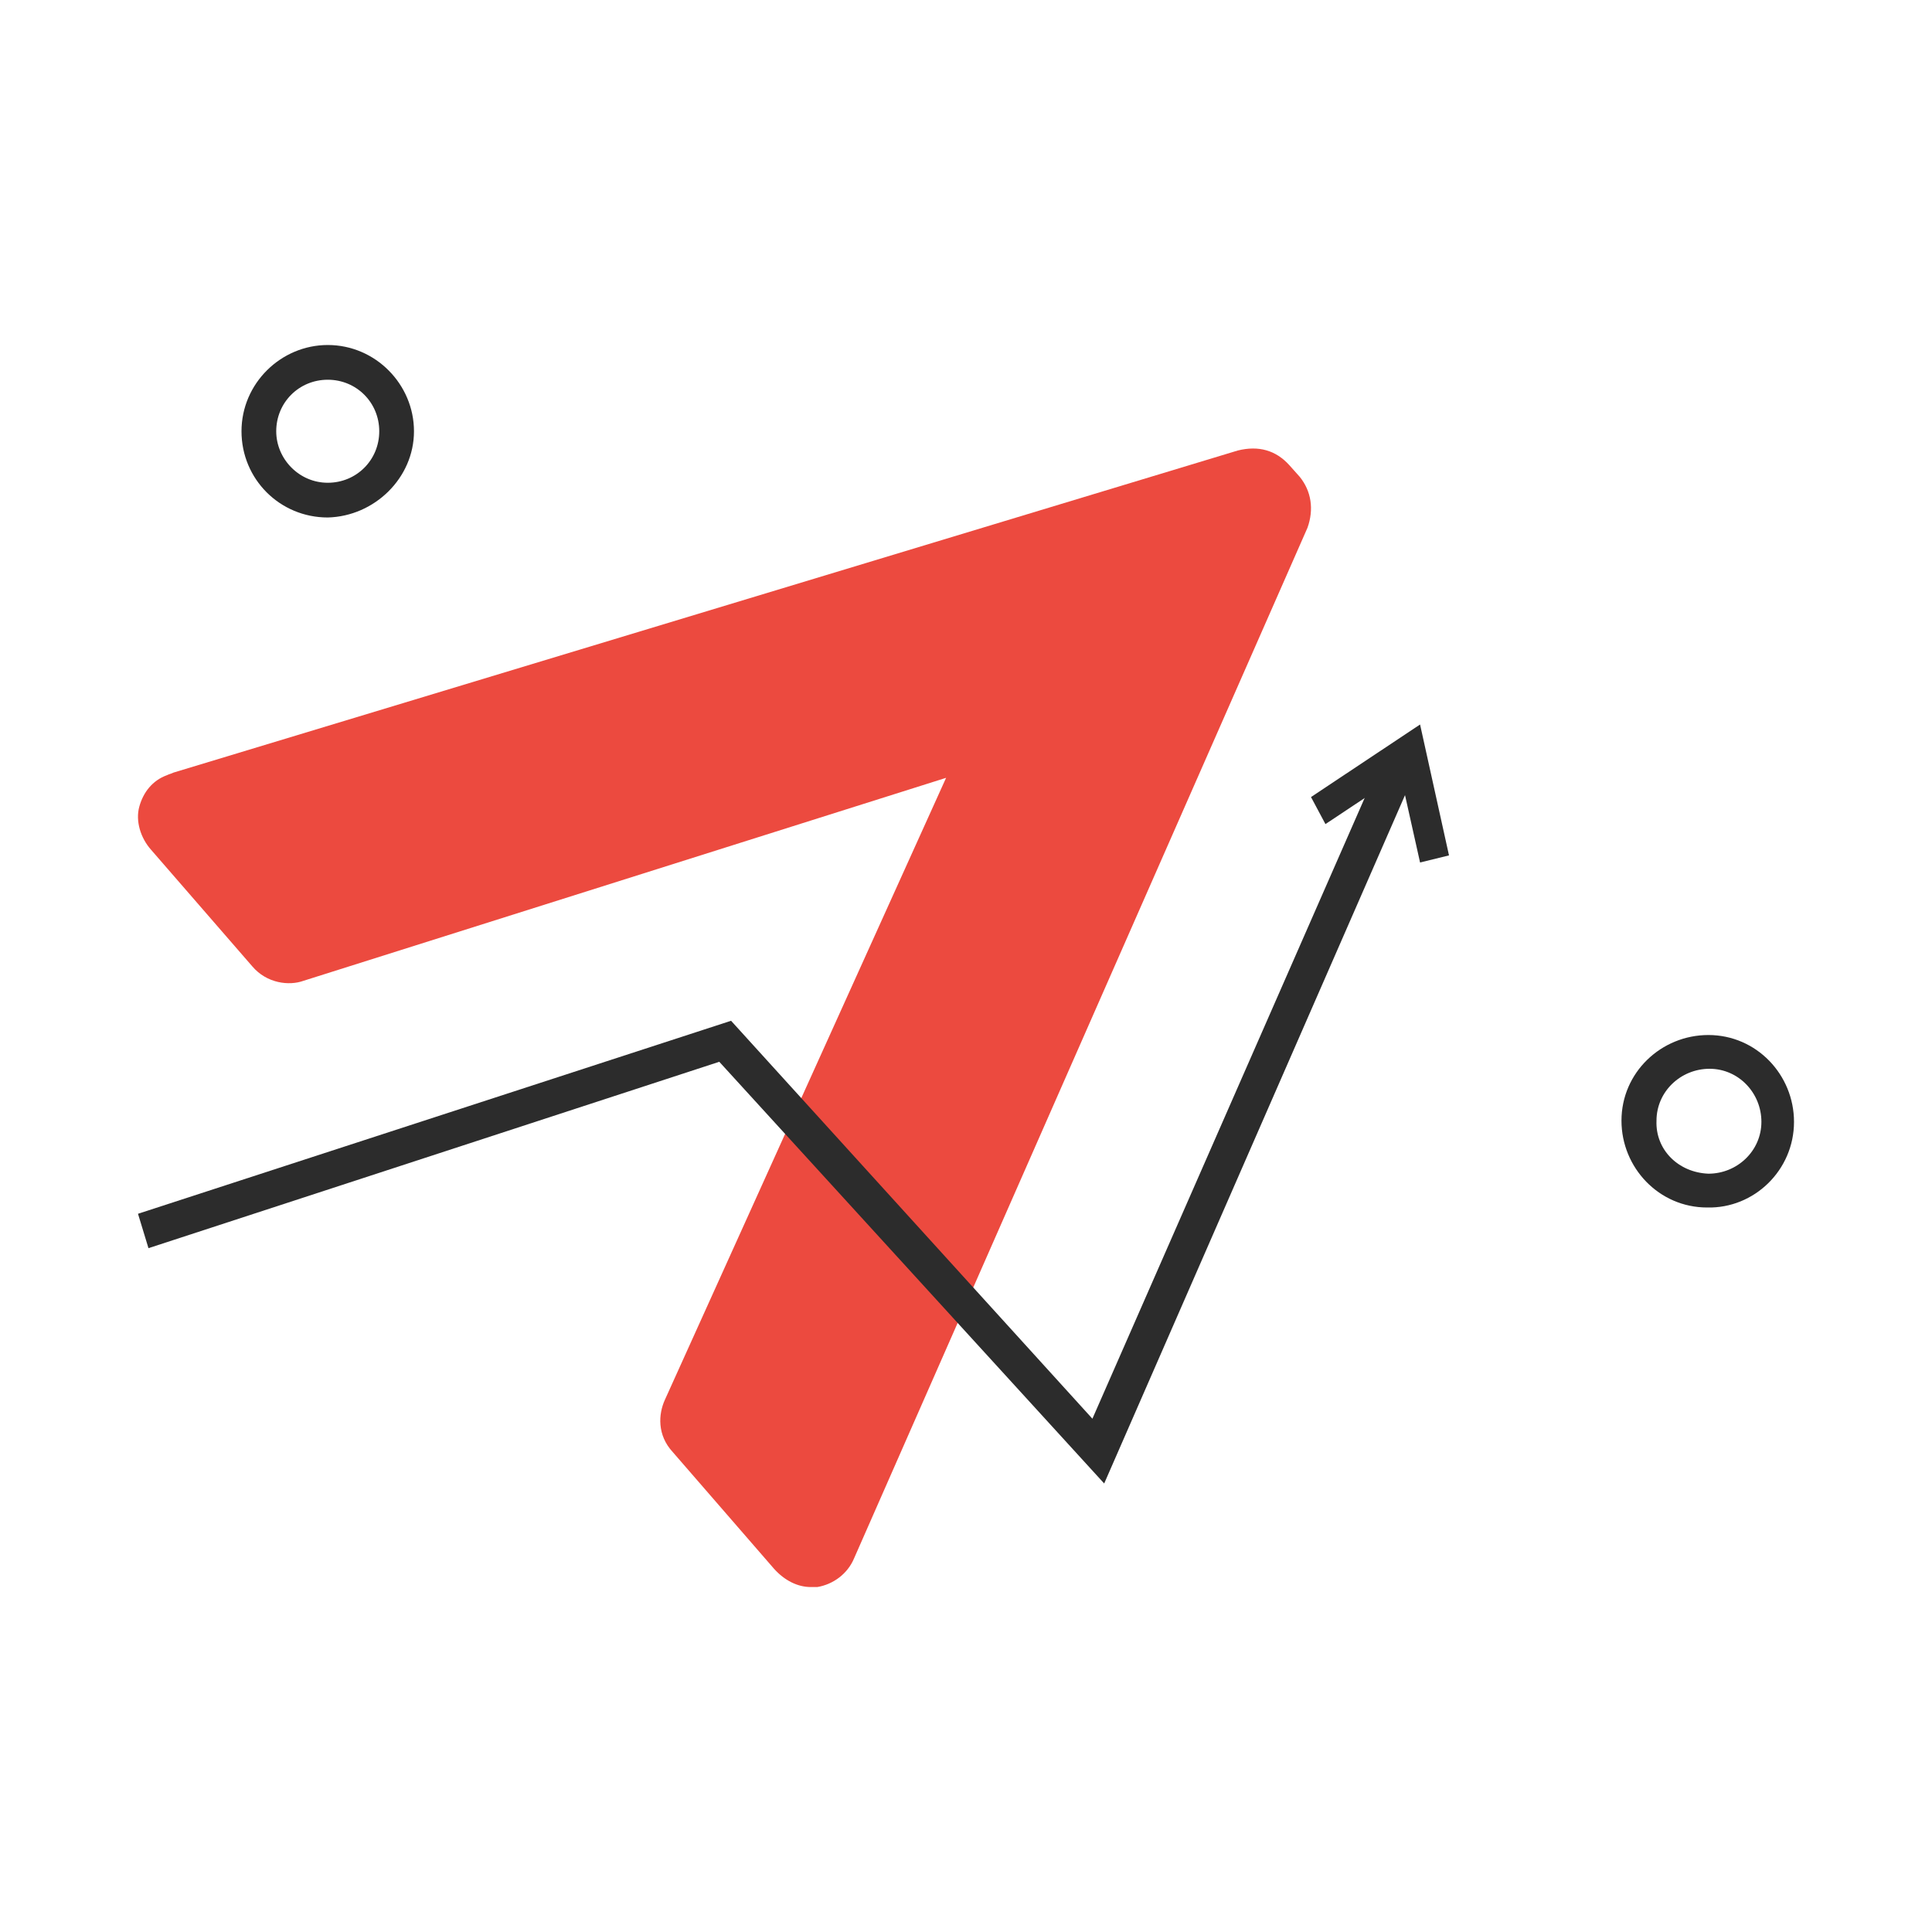 <svg width="40" height="40" viewBox="0 0 40 40" fill="none" xmlns="http://www.w3.org/2000/svg">
<path fill-rule="evenodd" clip-rule="evenodd" d="M26.907 9.869L26.689 9.625C26.417 9.327 26.063 9.219 25.628 9.327L3.591 15.996C3.537 16.023 3.51 16.023 3.455 16.05C3.156 16.159 2.966 16.403 2.884 16.701C2.802 16.999 2.911 17.351 3.129 17.595L5.224 20.008C5.523 20.36 5.985 20.415 6.285 20.306L19.588 16.104L13.766 28.981C13.63 29.279 13.603 29.713 13.93 30.065L16.024 32.478C16.242 32.722 16.514 32.858 16.786 32.858C16.84 32.858 16.868 32.858 16.922 32.858C17.249 32.803 17.548 32.587 17.684 32.261L27.07 10.927C27.206 10.547 27.151 10.168 26.907 9.869Z" fill="#EC4A3F"/>
<path d="M37.143 23.227C37.143 22.253 36.368 21.429 35.37 21.429C34.395 21.429 33.571 22.203 33.571 23.202C33.571 24.175 34.346 25 35.344 25C36.319 25.024 37.143 24.226 37.143 23.227ZM34.296 23.202C34.296 22.602 34.795 22.128 35.395 22.128C35.994 22.128 36.468 22.627 36.468 23.227C36.468 23.826 35.969 24.3 35.37 24.3C34.745 24.275 34.271 23.801 34.296 23.202Z" fill="#2C2C2C"/>
<path d="M8.571 8.929C8.571 7.962 7.778 7.143 6.786 7.143C5.818 7.143 5 7.937 5 8.929C5 9.921 5.794 10.714 6.786 10.714C7.753 10.69 8.571 9.896 8.571 8.929ZM5.719 8.929C5.719 8.334 6.19 7.862 6.786 7.862C7.381 7.862 7.852 8.334 7.852 8.929C7.852 9.524 7.381 9.995 6.786 9.995C6.19 9.995 5.719 9.499 5.719 8.929Z" fill="#2C2C2C"/>
<path d="M22.861 30.714L14.892 21.983L3.074 25.842L2.857 25.13L15.136 21.134L22.617 29.373L28.608 15.714L29.285 16.015L22.861 30.714Z" fill="#2C2C2C"/>
<path d="M29.401 17.857L28.993 16.031L27.442 17.062L27.143 16.502L29.401 15L30 17.71L29.401 17.857Z" fill="#2C2C2C"/>
</svg>
